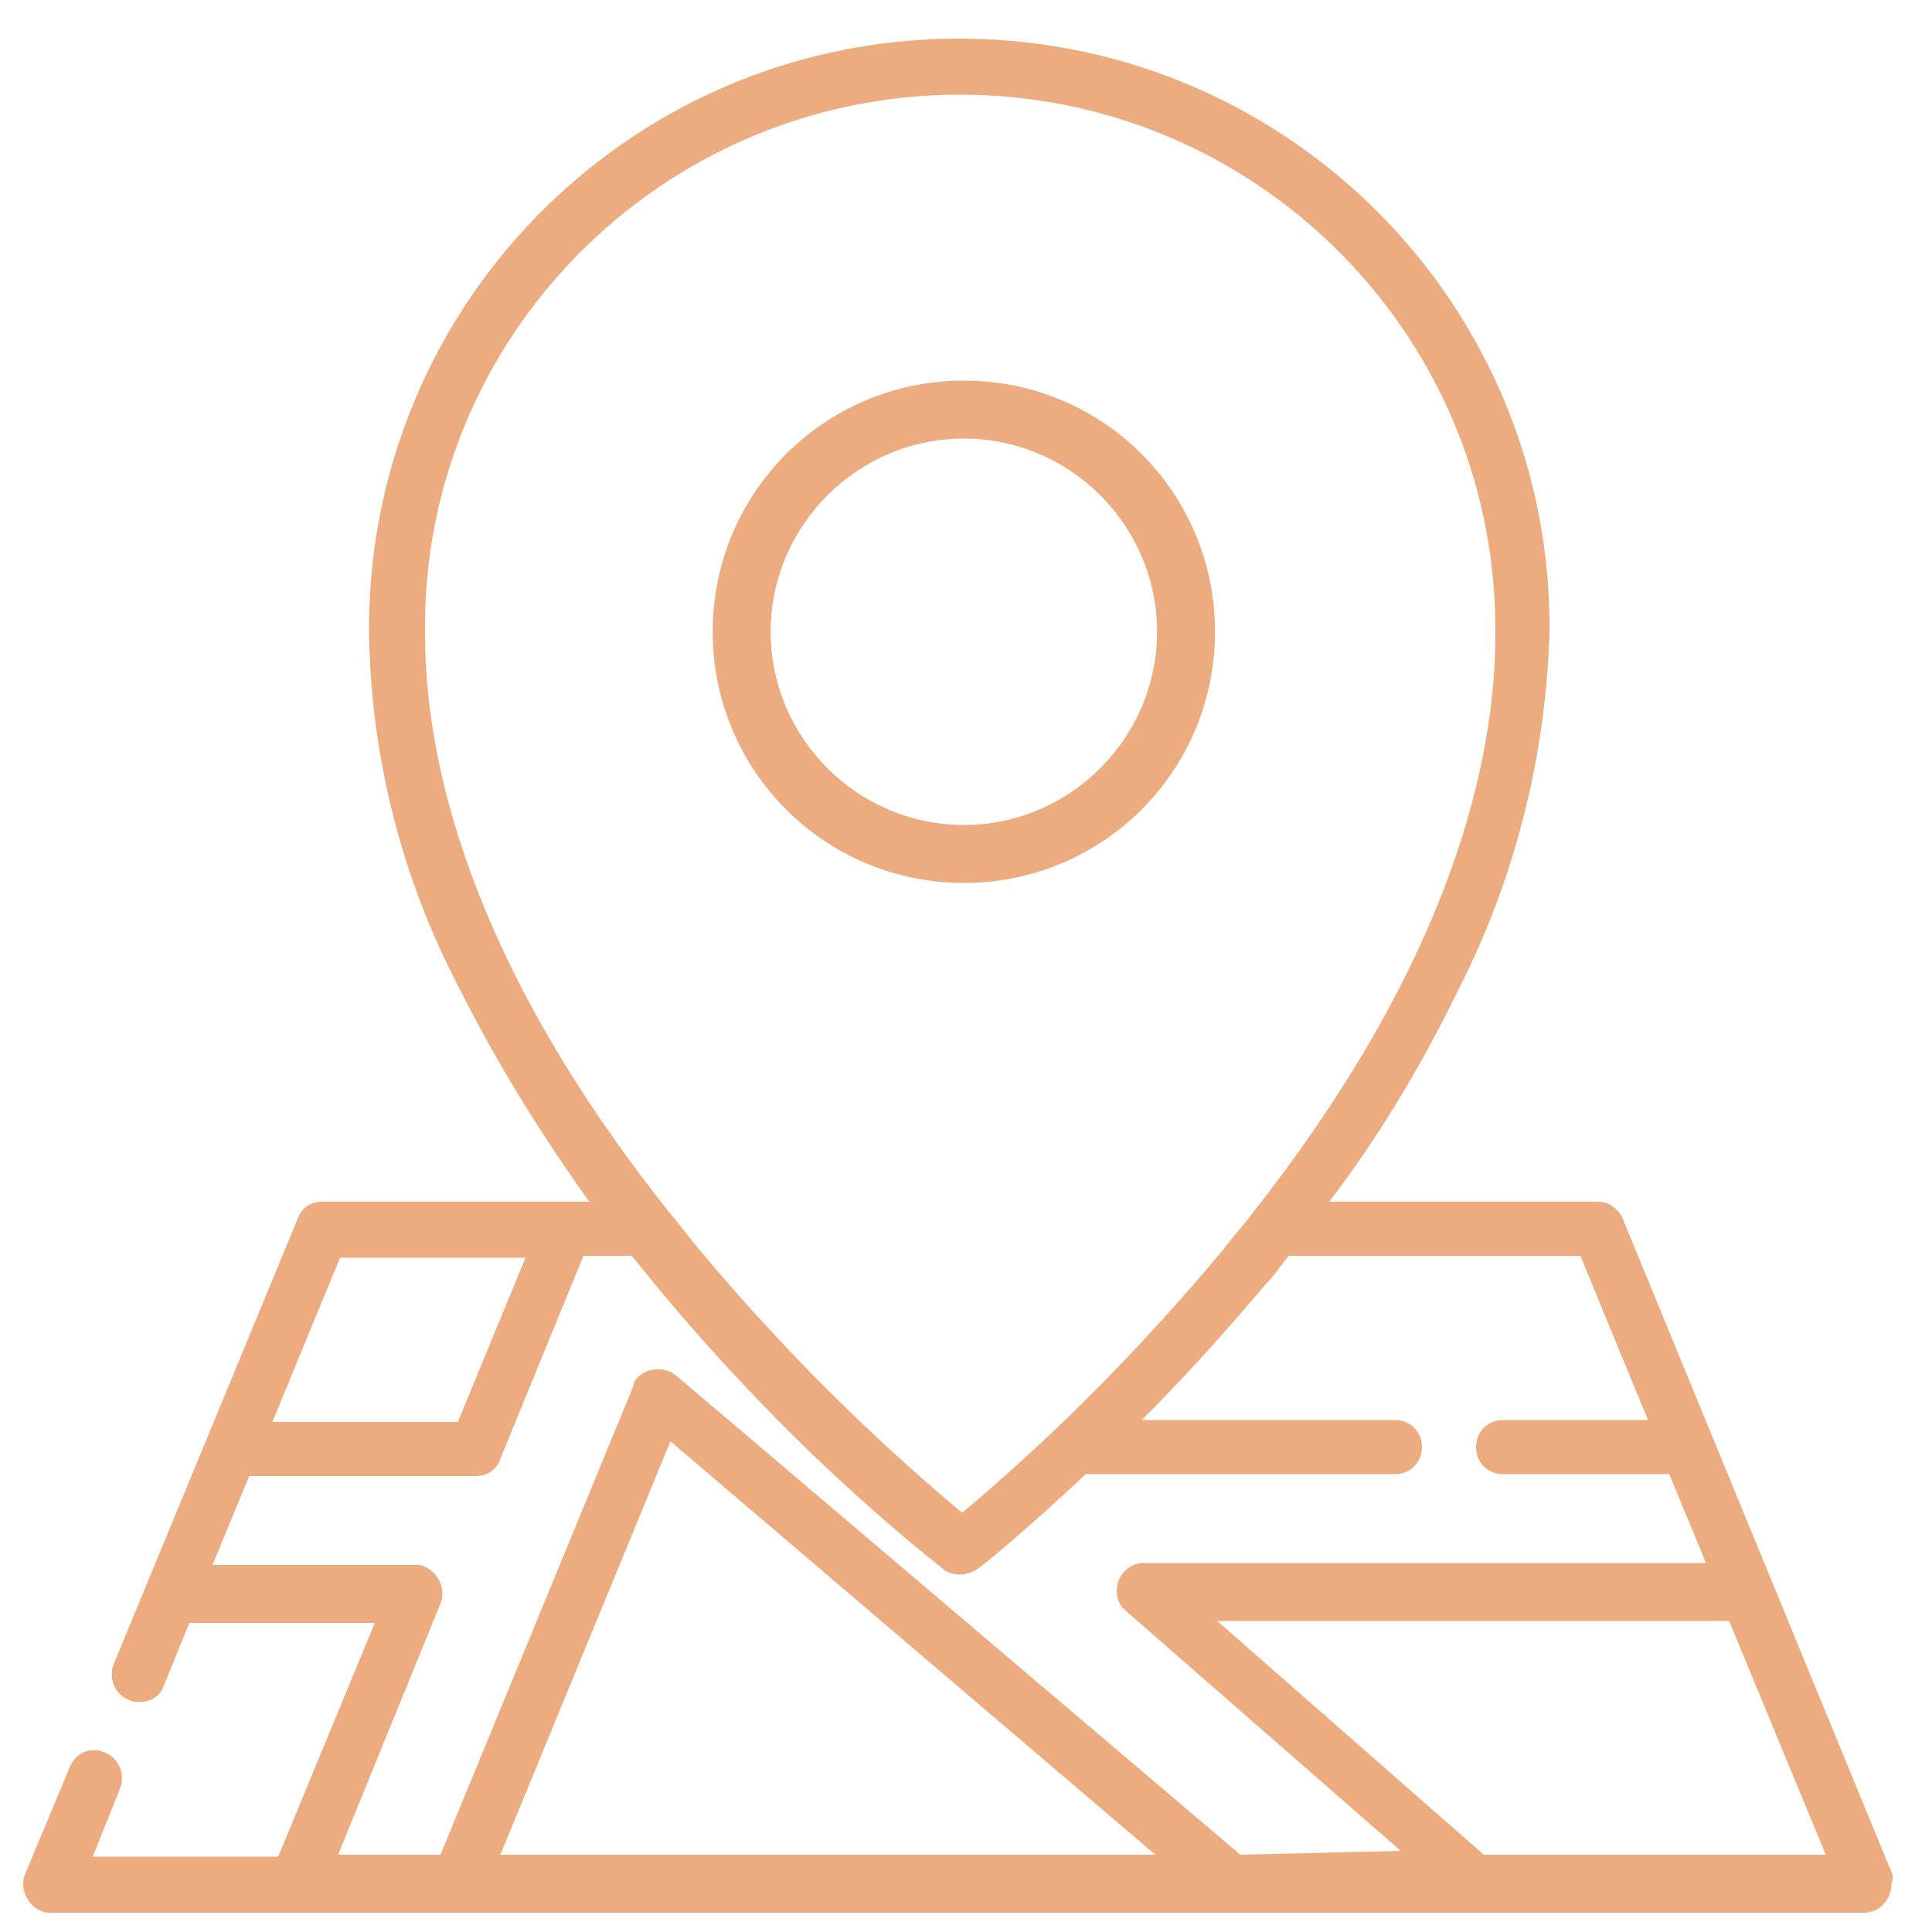<?xml version="1.0" encoding="utf-8"?>
<!-- Generator: Adobe Illustrator 24.0.0, SVG Export Plug-In . SVG Version: 6.00 Build 0)  -->
<svg version="1.1" id="Layer_1" xmlns="http://www.w3.org/2000/svg" xmlns:xlink="http://www.w3.org/1999/xlink" x="0px" y="0px"
	 viewBox="0 0 100 100" style="enable-background:new 0 0 100 100;" xml:space="preserve">
<style type="text/css">
	.st0{fill:#ECAC7F;}
</style>
<g id="map-marker" transform="translate(0.089)">
	<g id="Group_254" transform="translate(-0.089)">
		<g id="Group_253">
			<path id="Path_258" class="st0" d="M97.9,96.9L84,63.1c-0.2-0.5-0.7-0.9-1.3-0.9H68.8c2.6-3.4,4.8-7.1,6.7-11
				c2.9-5.7,4.5-12,4.7-18.4C80.4,16,66.9,2.2,50,2S19.3,15.3,19.1,32.2c0,0.2,0,0.4,0,0.6c0.1,6.4,1.7,12.7,4.7,18.4
				c1.9,3.8,4.2,7.5,6.7,11H16.7c-0.6,0-1.1,0.3-1.3,0.9l-9.5,23c-0.3,0.7,0,1.6,0.8,1.9c0.2,0.1,0.4,0.1,0.5,0.1
				c0.6,0,1.1-0.3,1.3-0.9L9.8,84h9.6l-5,12.1H4.8l1.4-3.5c0.3-0.7,0-1.6-0.8-1.9c-0.7-0.3-1.5,0-1.8,0.8l0,0L1.3,97
				c-0.3,0.7,0.1,1.6,0.8,1.9C2.3,99,2.4,99,2.6,99h93.9c0.8,0,1.4-0.7,1.4-1.5C98,97.2,98,97.1,97.9,96.9z M22,32.8
				C21.8,17.5,34.2,5,49.5,4.9s27.8,12.2,27.9,27.5c0,0.1,0,0.3,0,0.4c0,6.5-2.2,16.8-12.5,29.9l0,0c-0.5,0.7-1.1,1.3-1.6,2
				c-4.1,4.9-8.6,9.5-13.5,13.6c-4.9-4.1-9.4-8.6-13.5-13.5c-0.6-0.7-1.1-1.4-1.7-2.1l0,0C24.2,49.6,22,39.3,22,32.8z M17.6,65.1
				h9.6l-3.5,8.5h-9.6L17.6,65.1z M25.9,96l8.8-21.4L59.8,96H25.9z M64.2,96L64.2,96L35,71.2c-0.6-0.5-1.5-0.4-2,0.1
				c-0.1,0.1-0.2,0.2-0.2,0.4L22.8,96h-5.3l5.3-13c0.3-0.7-0.1-1.6-0.8-1.9C21.8,81,21.7,81,21.5,81H11l1.9-4.6h11.7
				c0.6,0,1.1-0.3,1.3-0.9L30.2,65h2.5c0.4,0.5,0.9,1.1,1.3,1.6c4.4,5.3,9.4,10.3,14.8,14.6c0.2,0.2,0.6,0.3,0.9,0.3
				c0.3,0,0.6-0.1,0.9-0.3c0.2-0.1,2.4-1.9,5.6-4.9h16c0.8,0,1.4-0.6,1.4-1.4s-0.6-1.4-1.4-1.4H59.1c2-2,4.1-4.3,6.3-6.9
				c0.5-0.5,0.9-1.1,1.3-1.6h15.1l3.5,8.5h-7.5c-0.8,0-1.4,0.6-1.4,1.4s0.6,1.4,1.4,1.4l0,0h8.6l1.9,4.6H59.2
				c-0.6,0-1.1,0.4-1.3,0.9c-0.2,0.6-0.1,1.2,0.4,1.6l14.2,12.4L64.2,96L64.2,96z M76.8,96L63,83.9h26.5l5,12.1H76.8z"/>
		</g>
	</g>
	<path id="Path_259" class="st0" d="M49.8,45.7c-7.2,0-13-5.8-13-13s5.8-13,13-13s13,5.8,13,13S57,45.7,49.8,45.7z M49.8,22.7
		c-5.5,0-10,4.5-10,10s4.5,10,10,10s10-4.5,10-10S55.3,22.7,49.8,22.7z"/>
</g>
</svg>
